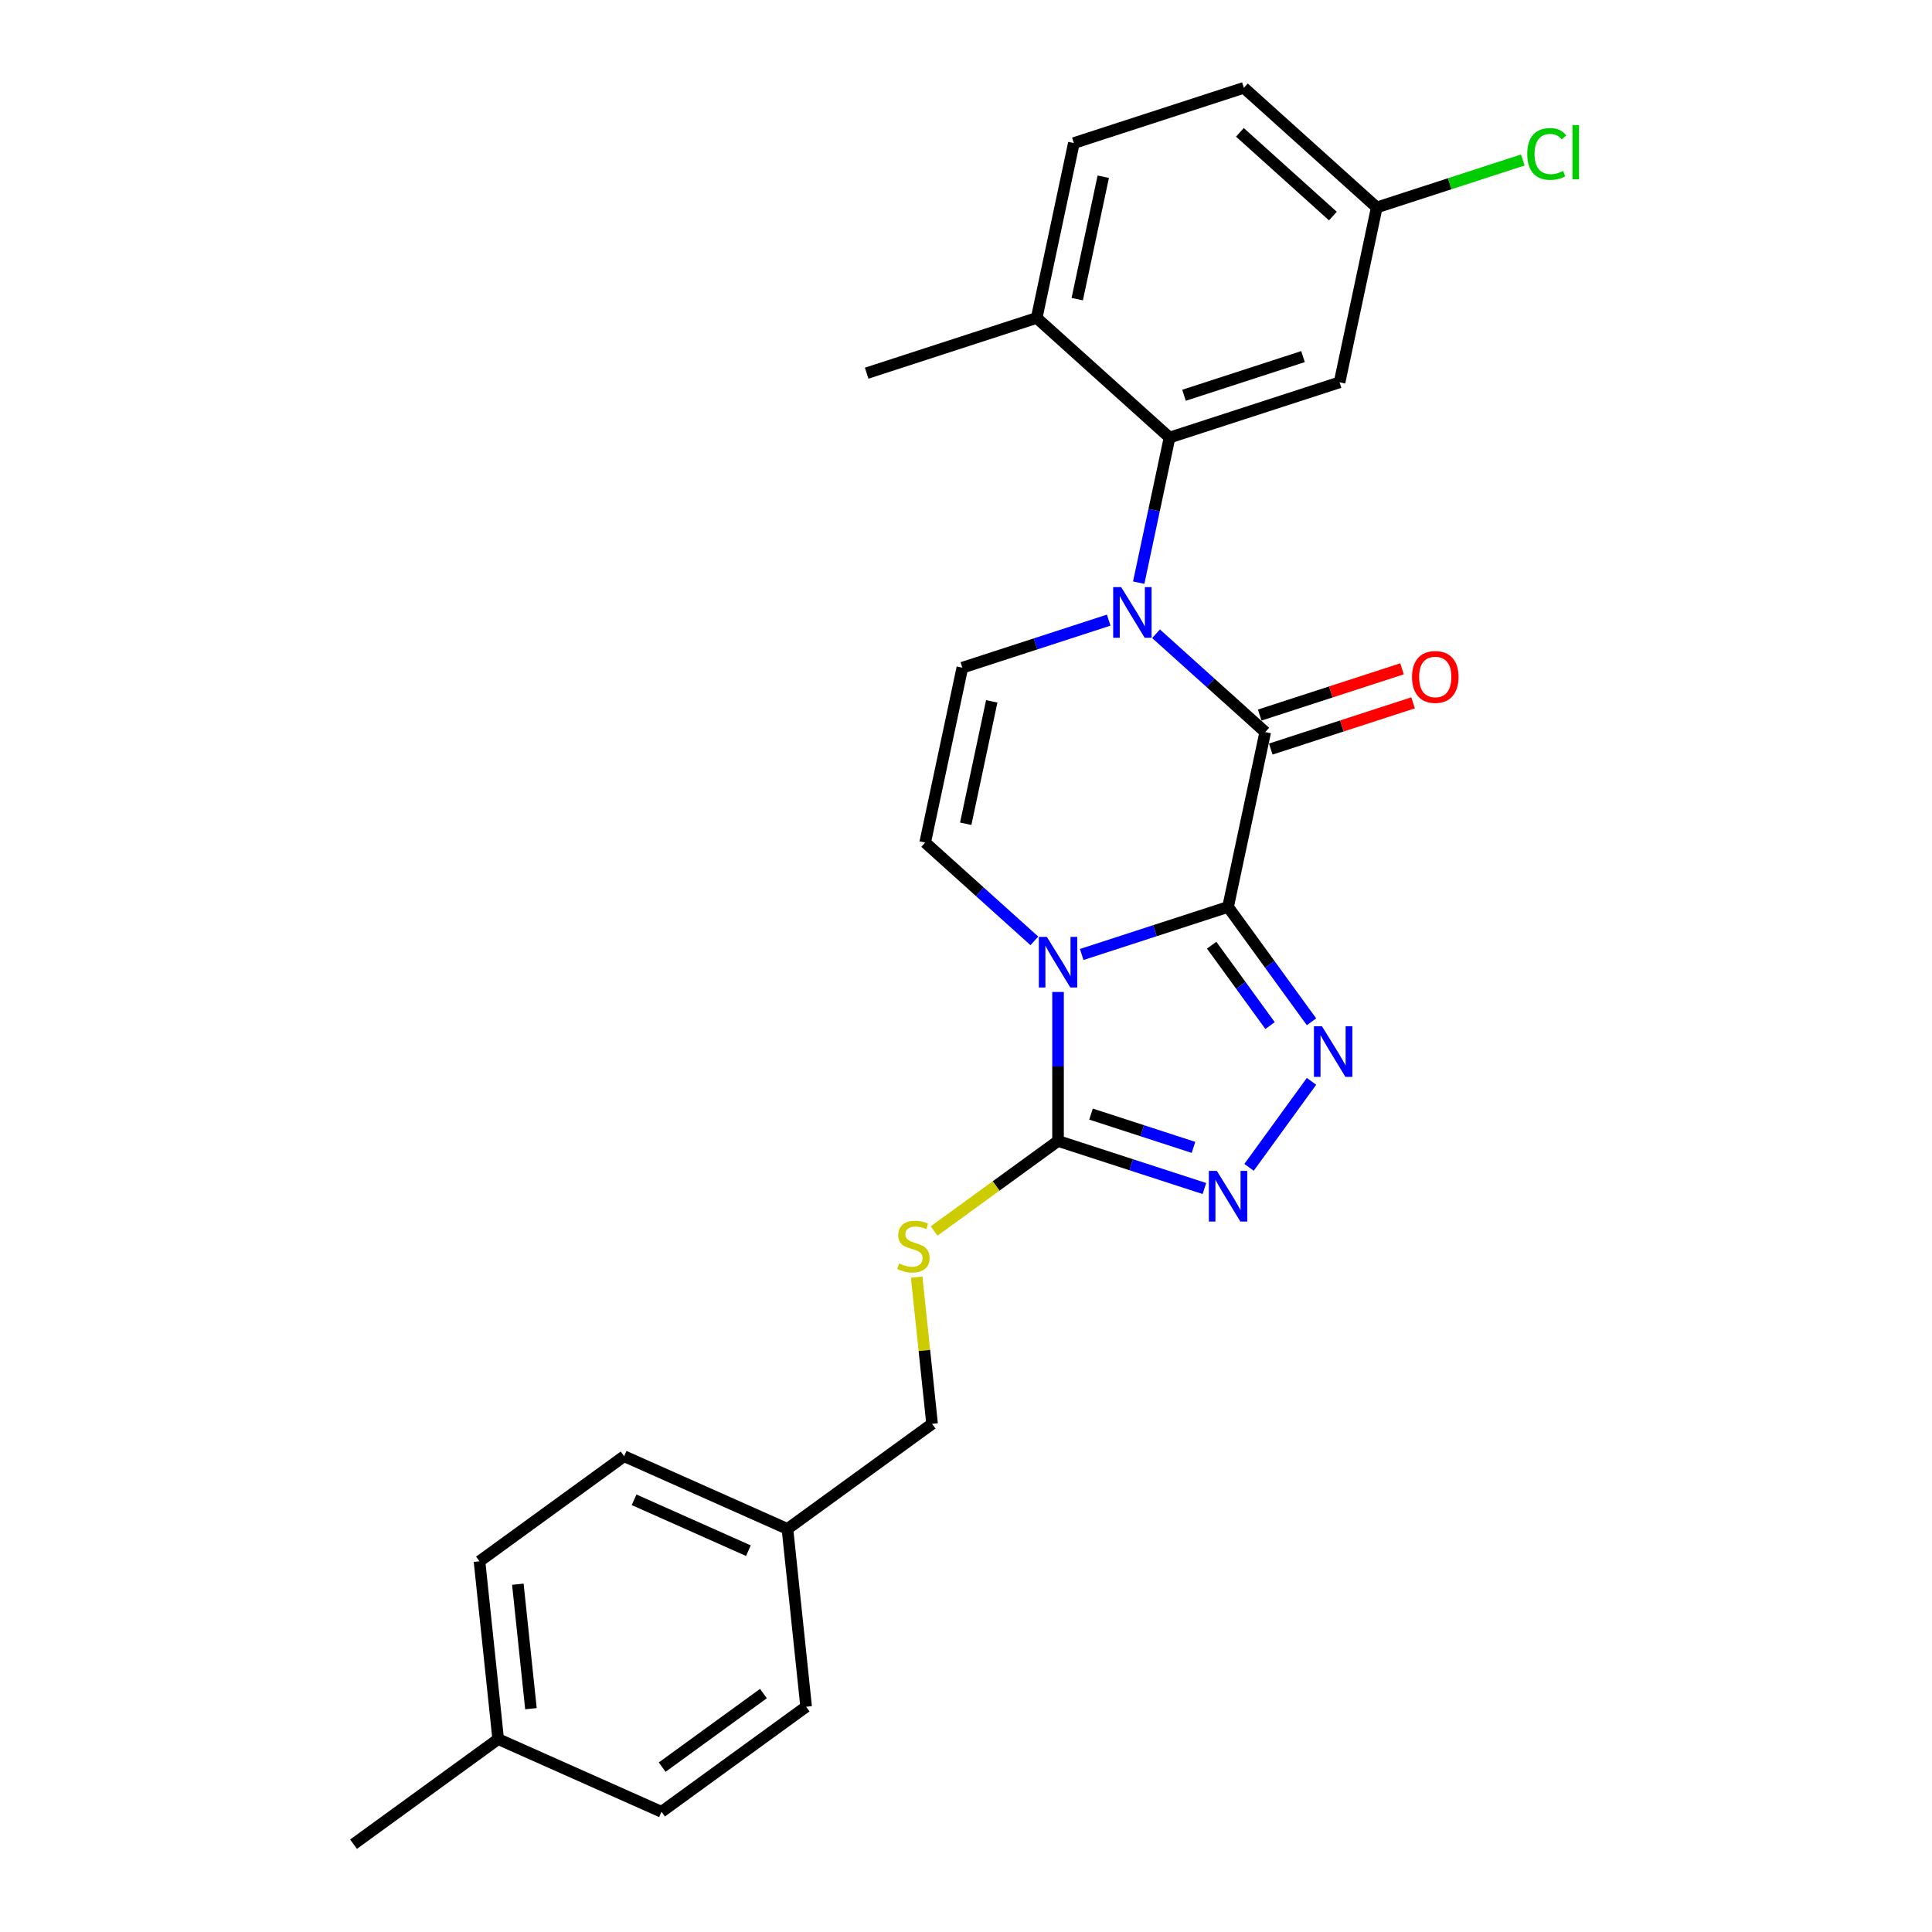 <?xml version='1.0' encoding='iso-8859-1'?>
<svg version='1.1' baseProfile='full'
              xmlns='http://www.w3.org/2000/svg'
                      xmlns:rdkit='http://www.rdkit.org/xml'
                      xmlns:xlink='http://www.w3.org/1999/xlink'
                  xml:space='preserve'
width='1000px' height='1000px' viewBox='0 0 1000 1000'>
<!-- END OF HEADER -->
<rect style='opacity:1.0;fill:#FFFFFF;stroke:none' width='1000' height='1000' x='0' y='0'> </rect>
<path class='bond-0' d='M 635.643,469.429 L 597.765,481.736' style='fill:none;fill-rule:evenodd;stroke:#000000;stroke-width:6px;stroke-linecap:butt;stroke-linejoin:miter;stroke-opacity:1' />
<path class='bond-0' d='M 597.765,481.736 L 559.888,494.043' style='fill:none;fill-rule:evenodd;stroke:#0000FF;stroke-width:6px;stroke-linecap:butt;stroke-linejoin:miter;stroke-opacity:1' />
<path class='bond-2' d='M 635.643,469.429 L 654.882,378.915' style='fill:none;fill-rule:evenodd;stroke:#000000;stroke-width:6px;stroke-linecap:butt;stroke-linejoin:miter;stroke-opacity:1' />
<path class='bond-3' d='M 635.643,469.429 L 657.238,499.152' style='fill:none;fill-rule:evenodd;stroke:#000000;stroke-width:6px;stroke-linecap:butt;stroke-linejoin:miter;stroke-opacity:1' />
<path class='bond-3' d='M 657.238,499.152 L 678.834,528.875' style='fill:none;fill-rule:evenodd;stroke:#0000FF;stroke-width:6px;stroke-linecap:butt;stroke-linejoin:miter;stroke-opacity:1' />
<path class='bond-3' d='M 627.149,489.224 L 642.266,510.03' style='fill:none;fill-rule:evenodd;stroke:#000000;stroke-width:6px;stroke-linecap:butt;stroke-linejoin:miter;stroke-opacity:1' />
<path class='bond-3' d='M 642.266,510.03 L 657.382,530.837' style='fill:none;fill-rule:evenodd;stroke:#0000FF;stroke-width:6px;stroke-linecap:butt;stroke-linejoin:miter;stroke-opacity:1' />
<path class='bond-4' d='M 547.636,513.44 L 547.636,552' style='fill:none;fill-rule:evenodd;stroke:#0000FF;stroke-width:6px;stroke-linecap:butt;stroke-linejoin:miter;stroke-opacity:1' />
<path class='bond-4' d='M 547.636,552 L 547.636,590.56' style='fill:none;fill-rule:evenodd;stroke:#000000;stroke-width:6px;stroke-linecap:butt;stroke-linejoin:miter;stroke-opacity:1' />
<path class='bond-6' d='M 535.384,486.992 L 507.126,461.549' style='fill:none;fill-rule:evenodd;stroke:#0000FF;stroke-width:6px;stroke-linecap:butt;stroke-linejoin:miter;stroke-opacity:1' />
<path class='bond-6' d='M 507.126,461.549 L 478.868,436.105' style='fill:none;fill-rule:evenodd;stroke:#000000;stroke-width:6px;stroke-linecap:butt;stroke-linejoin:miter;stroke-opacity:1' />
<path class='bond-1' d='M 598.366,328.028 L 626.624,353.471' style='fill:none;fill-rule:evenodd;stroke:#0000FF;stroke-width:6px;stroke-linecap:butt;stroke-linejoin:miter;stroke-opacity:1' />
<path class='bond-1' d='M 626.624,353.471 L 654.882,378.915' style='fill:none;fill-rule:evenodd;stroke:#000000;stroke-width:6px;stroke-linecap:butt;stroke-linejoin:miter;stroke-opacity:1' />
<path class='bond-7' d='M 589.392,301.58 L 597.373,264.031' style='fill:none;fill-rule:evenodd;stroke:#0000FF;stroke-width:6px;stroke-linecap:butt;stroke-linejoin:miter;stroke-opacity:1' />
<path class='bond-7' d='M 597.373,264.031 L 605.354,226.482' style='fill:none;fill-rule:evenodd;stroke:#000000;stroke-width:6px;stroke-linecap:butt;stroke-linejoin:miter;stroke-opacity:1' />
<path class='bond-8' d='M 573.863,320.977 L 535.985,333.284' style='fill:none;fill-rule:evenodd;stroke:#0000FF;stroke-width:6px;stroke-linecap:butt;stroke-linejoin:miter;stroke-opacity:1' />
<path class='bond-8' d='M 535.985,333.284 L 498.108,345.591' style='fill:none;fill-rule:evenodd;stroke:#000000;stroke-width:6px;stroke-linecap:butt;stroke-linejoin:miter;stroke-opacity:1' />
<path class='bond-11' d='M 657.742,387.716 L 694.574,375.748' style='fill:none;fill-rule:evenodd;stroke:#000000;stroke-width:6px;stroke-linecap:butt;stroke-linejoin:miter;stroke-opacity:1' />
<path class='bond-11' d='M 694.574,375.748 L 731.406,363.781' style='fill:none;fill-rule:evenodd;stroke:#FF0000;stroke-width:6px;stroke-linecap:butt;stroke-linejoin:miter;stroke-opacity:1' />
<path class='bond-11' d='M 652.023,370.114 L 688.855,358.147' style='fill:none;fill-rule:evenodd;stroke:#000000;stroke-width:6px;stroke-linecap:butt;stroke-linejoin:miter;stroke-opacity:1' />
<path class='bond-11' d='M 688.855,358.147 L 725.687,346.179' style='fill:none;fill-rule:evenodd;stroke:#FF0000;stroke-width:6px;stroke-linecap:butt;stroke-linejoin:miter;stroke-opacity:1' />
<path class='bond-5' d='M 678.834,559.708 L 646.498,604.215' style='fill:none;fill-rule:evenodd;stroke:#0000FF;stroke-width:6px;stroke-linecap:butt;stroke-linejoin:miter;stroke-opacity:1' />
<path class='bond-9' d='M 547.636,590.56 L 515.562,613.863' style='fill:none;fill-rule:evenodd;stroke:#000000;stroke-width:6px;stroke-linecap:butt;stroke-linejoin:miter;stroke-opacity:1' />
<path class='bond-9' d='M 515.562,613.863 L 483.489,637.166' style='fill:none;fill-rule:evenodd;stroke:#CCCC00;stroke-width:6px;stroke-linecap:butt;stroke-linejoin:miter;stroke-opacity:1' />
<path class='bond-26' d='M 547.636,590.56 L 585.514,602.867' style='fill:none;fill-rule:evenodd;stroke:#000000;stroke-width:6px;stroke-linecap:butt;stroke-linejoin:miter;stroke-opacity:1' />
<path class='bond-26' d='M 585.514,602.867 L 623.391,615.174' style='fill:none;fill-rule:evenodd;stroke:#0000FF;stroke-width:6px;stroke-linecap:butt;stroke-linejoin:miter;stroke-opacity:1' />
<path class='bond-26' d='M 564.718,576.651 L 591.233,585.266' style='fill:none;fill-rule:evenodd;stroke:#000000;stroke-width:6px;stroke-linecap:butt;stroke-linejoin:miter;stroke-opacity:1' />
<path class='bond-26' d='M 591.233,585.266 L 617.747,593.881' style='fill:none;fill-rule:evenodd;stroke:#0000FF;stroke-width:6px;stroke-linecap:butt;stroke-linejoin:miter;stroke-opacity:1' />
<path class='bond-27' d='M 478.868,436.105 L 498.108,345.591' style='fill:none;fill-rule:evenodd;stroke:#000000;stroke-width:6px;stroke-linecap:butt;stroke-linejoin:miter;stroke-opacity:1' />
<path class='bond-27' d='M 499.857,426.376 L 513.325,363.016' style='fill:none;fill-rule:evenodd;stroke:#000000;stroke-width:6px;stroke-linecap:butt;stroke-linejoin:miter;stroke-opacity:1' />
<path class='bond-10' d='M 605.354,226.482 L 693.361,197.887' style='fill:none;fill-rule:evenodd;stroke:#000000;stroke-width:6px;stroke-linecap:butt;stroke-linejoin:miter;stroke-opacity:1' />
<path class='bond-10' d='M 612.836,204.592 L 674.441,184.575' style='fill:none;fill-rule:evenodd;stroke:#000000;stroke-width:6px;stroke-linecap:butt;stroke-linejoin:miter;stroke-opacity:1' />
<path class='bond-12' d='M 605.354,226.482 L 536.586,164.564' style='fill:none;fill-rule:evenodd;stroke:#000000;stroke-width:6px;stroke-linecap:butt;stroke-linejoin:miter;stroke-opacity:1' />
<path class='bond-15' d='M 474.463,661.034 L 478.454,699.007' style='fill:none;fill-rule:evenodd;stroke:#CCCC00;stroke-width:6px;stroke-linecap:butt;stroke-linejoin:miter;stroke-opacity:1' />
<path class='bond-15' d='M 478.454,699.007 L 482.446,736.98' style='fill:none;fill-rule:evenodd;stroke:#000000;stroke-width:6px;stroke-linecap:butt;stroke-linejoin:miter;stroke-opacity:1' />
<path class='bond-14' d='M 693.361,197.887 L 712.6,107.373' style='fill:none;fill-rule:evenodd;stroke:#000000;stroke-width:6px;stroke-linecap:butt;stroke-linejoin:miter;stroke-opacity:1' />
<path class='bond-13' d='M 536.586,164.564 L 555.826,74.05' style='fill:none;fill-rule:evenodd;stroke:#000000;stroke-width:6px;stroke-linecap:butt;stroke-linejoin:miter;stroke-opacity:1' />
<path class='bond-13' d='M 557.575,154.834 L 571.043,91.475' style='fill:none;fill-rule:evenodd;stroke:#000000;stroke-width:6px;stroke-linecap:butt;stroke-linejoin:miter;stroke-opacity:1' />
<path class='bond-24' d='M 536.586,164.564 L 448.579,193.159' style='fill:none;fill-rule:evenodd;stroke:#000000;stroke-width:6px;stroke-linecap:butt;stroke-linejoin:miter;stroke-opacity:1' />
<path class='bond-17' d='M 555.826,74.05 L 643.833,45.455' style='fill:none;fill-rule:evenodd;stroke:#000000;stroke-width:6px;stroke-linecap:butt;stroke-linejoin:miter;stroke-opacity:1' />
<path class='bond-18' d='M 712.6,107.373 L 750.395,95.093' style='fill:none;fill-rule:evenodd;stroke:#000000;stroke-width:6px;stroke-linecap:butt;stroke-linejoin:miter;stroke-opacity:1' />
<path class='bond-18' d='M 750.395,95.093 L 788.189,82.813' style='fill:none;fill-rule:evenodd;stroke:#00CC00;stroke-width:6px;stroke-linecap:butt;stroke-linejoin:miter;stroke-opacity:1' />
<path class='bond-28' d='M 712.6,107.373 L 643.833,45.455' style='fill:none;fill-rule:evenodd;stroke:#000000;stroke-width:6px;stroke-linecap:butt;stroke-linejoin:miter;stroke-opacity:1' />
<path class='bond-28' d='M 689.901,111.839 L 641.764,68.496' style='fill:none;fill-rule:evenodd;stroke:#000000;stroke-width:6px;stroke-linecap:butt;stroke-linejoin:miter;stroke-opacity:1' />
<path class='bond-16' d='M 482.446,736.98 L 407.582,791.372' style='fill:none;fill-rule:evenodd;stroke:#000000;stroke-width:6px;stroke-linecap:butt;stroke-linejoin:miter;stroke-opacity:1' />
<path class='bond-20' d='M 407.582,791.372 L 417.255,883.401' style='fill:none;fill-rule:evenodd;stroke:#000000;stroke-width:6px;stroke-linecap:butt;stroke-linejoin:miter;stroke-opacity:1' />
<path class='bond-21' d='M 407.582,791.372 L 323.046,753.734' style='fill:none;fill-rule:evenodd;stroke:#000000;stroke-width:6px;stroke-linecap:butt;stroke-linejoin:miter;stroke-opacity:1' />
<path class='bond-21' d='M 387.374,802.633 L 328.199,776.287' style='fill:none;fill-rule:evenodd;stroke:#000000;stroke-width:6px;stroke-linecap:butt;stroke-linejoin:miter;stroke-opacity:1' />
<path class='bond-19' d='M 257.856,900.154 L 248.183,808.125' style='fill:none;fill-rule:evenodd;stroke:#000000;stroke-width:6px;stroke-linecap:butt;stroke-linejoin:miter;stroke-opacity:1' />
<path class='bond-19' d='M 274.811,884.415 L 268.04,819.995' style='fill:none;fill-rule:evenodd;stroke:#000000;stroke-width:6px;stroke-linecap:butt;stroke-linejoin:miter;stroke-opacity:1' />
<path class='bond-25' d='M 257.856,900.154 L 182.993,954.545' style='fill:none;fill-rule:evenodd;stroke:#000000;stroke-width:6px;stroke-linecap:butt;stroke-linejoin:miter;stroke-opacity:1' />
<path class='bond-29' d='M 257.856,900.154 L 342.392,937.792' style='fill:none;fill-rule:evenodd;stroke:#000000;stroke-width:6px;stroke-linecap:butt;stroke-linejoin:miter;stroke-opacity:1' />
<path class='bond-23' d='M 417.255,883.401 L 342.392,937.792' style='fill:none;fill-rule:evenodd;stroke:#000000;stroke-width:6px;stroke-linecap:butt;stroke-linejoin:miter;stroke-opacity:1' />
<path class='bond-23' d='M 395.147,876.587 L 342.743,914.661' style='fill:none;fill-rule:evenodd;stroke:#000000;stroke-width:6px;stroke-linecap:butt;stroke-linejoin:miter;stroke-opacity:1' />
<path class='bond-22' d='M 323.046,753.734 L 248.183,808.125' style='fill:none;fill-rule:evenodd;stroke:#000000;stroke-width:6px;stroke-linecap:butt;stroke-linejoin:miter;stroke-opacity:1' />
<path  class='atom-1' d='M 541.843 484.921
L 550.431 498.801
Q 551.282 500.171, 552.652 502.651
Q 554.021 505.131, 554.095 505.279
L 554.095 484.921
L 557.574 484.921
L 557.574 511.127
L 553.984 511.127
L 544.767 495.951
Q 543.694 494.174, 542.547 492.139
Q 541.436 490.103, 541.103 489.474
L 541.103 511.127
L 537.698 511.127
L 537.698 484.921
L 541.843 484.921
' fill='#0000FF'/>
<path  class='atom-2' d='M 580.322 303.893
L 588.909 317.773
Q 589.761 319.143, 591.13 321.623
Q 592.5 324.103, 592.574 324.251
L 592.574 303.893
L 596.053 303.893
L 596.053 330.099
L 592.463 330.099
L 583.246 314.923
Q 582.173 313.147, 581.025 311.111
Q 579.915 309.075, 579.582 308.446
L 579.582 330.099
L 576.176 330.099
L 576.176 303.893
L 580.322 303.893
' fill='#0000FF'/>
<path  class='atom-4' d='M 684.242 531.189
L 692.829 545.069
Q 693.68 546.439, 695.05 548.919
Q 696.419 551.399, 696.493 551.547
L 696.493 531.189
L 699.973 531.189
L 699.973 557.395
L 696.382 557.395
L 687.166 542.219
Q 686.092 540.442, 684.945 538.407
Q 683.834 536.371, 683.501 535.742
L 683.501 557.395
L 680.096 557.395
L 680.096 531.189
L 684.242 531.189
' fill='#0000FF'/>
<path  class='atom-6' d='M 629.85 606.052
L 638.438 619.932
Q 639.289 621.302, 640.658 623.782
Q 642.028 626.262, 642.102 626.41
L 642.102 606.052
L 645.581 606.052
L 645.581 632.258
L 641.991 632.258
L 632.774 617.082
Q 631.701 615.306, 630.554 613.27
Q 629.443 611.234, 629.11 610.605
L 629.11 632.258
L 625.705 632.258
L 625.705 606.052
L 629.85 606.052
' fill='#0000FF'/>
<path  class='atom-10' d='M 465.37 653.946
Q 465.666 654.057, 466.888 654.575
Q 468.109 655.093, 469.442 655.426
Q 470.811 655.722, 472.144 655.722
Q 474.624 655.722, 476.067 654.538
Q 477.511 653.316, 477.511 651.207
Q 477.511 649.763, 476.77 648.875
Q 476.067 647.986, 474.957 647.505
Q 473.846 647.024, 471.996 646.469
Q 469.664 645.766, 468.257 645.099
Q 466.888 644.433, 465.888 643.026
Q 464.926 641.62, 464.926 639.251
Q 464.926 635.957, 467.147 633.921
Q 469.405 631.885, 473.846 631.885
Q 476.881 631.885, 480.324 633.329
L 479.472 636.179
Q 476.326 634.883, 473.957 634.883
Q 471.403 634.883, 469.997 635.957
Q 468.59 636.993, 468.627 638.807
Q 468.627 640.213, 469.331 641.065
Q 470.071 641.916, 471.107 642.397
Q 472.181 642.878, 473.957 643.434
Q 476.326 644.174, 477.733 644.914
Q 479.139 645.654, 480.139 647.172
Q 481.175 648.653, 481.175 651.207
Q 481.175 654.834, 478.732 656.796
Q 476.326 658.721, 472.292 658.721
Q 469.96 658.721, 468.183 658.202
Q 466.443 657.721, 464.371 656.87
L 465.37 653.946
' fill='#CCCC00'/>
<path  class='atom-12' d='M 730.86 350.394
Q 730.86 344.101, 733.969 340.585
Q 737.078 337.068, 742.889 337.068
Q 748.701 337.068, 751.81 340.585
Q 754.919 344.101, 754.919 350.394
Q 754.919 356.76, 751.773 360.388
Q 748.627 363.978, 742.889 363.978
Q 737.115 363.978, 733.969 360.388
Q 730.86 356.797, 730.86 350.394
M 742.889 361.017
Q 746.887 361.017, 749.034 358.352
Q 751.218 355.65, 751.218 350.394
Q 751.218 345.249, 749.034 342.658
Q 746.887 340.03, 742.889 340.03
Q 738.892 340.03, 736.708 342.621
Q 734.561 345.212, 734.561 350.394
Q 734.561 355.687, 736.708 358.352
Q 738.892 361.017, 742.889 361.017
' fill='#FF0000'/>
<path  class='atom-19' d='M 790.502 79.685
Q 790.502 73.17, 793.538 69.765
Q 796.61 66.323, 802.421 66.323
Q 807.825 66.323, 810.712 70.135
L 808.269 72.134
Q 806.159 69.358, 802.421 69.358
Q 798.46 69.358, 796.351 72.023
Q 794.278 74.651, 794.278 79.685
Q 794.278 84.867, 796.425 87.532
Q 798.608 90.197, 802.828 90.197
Q 805.715 90.197, 809.084 88.457
L 810.12 91.233
Q 808.75 92.122, 806.678 92.64
Q 804.605 93.158, 802.31 93.158
Q 796.61 93.158, 793.538 89.679
Q 790.502 86.199, 790.502 79.685
' fill='#00CC00'/>
<path  class='atom-19' d='M 813.895 64.731
L 817.301 64.731
L 817.301 92.825
L 813.895 92.825
L 813.895 64.731
' fill='#00CC00'/>
</svg>
